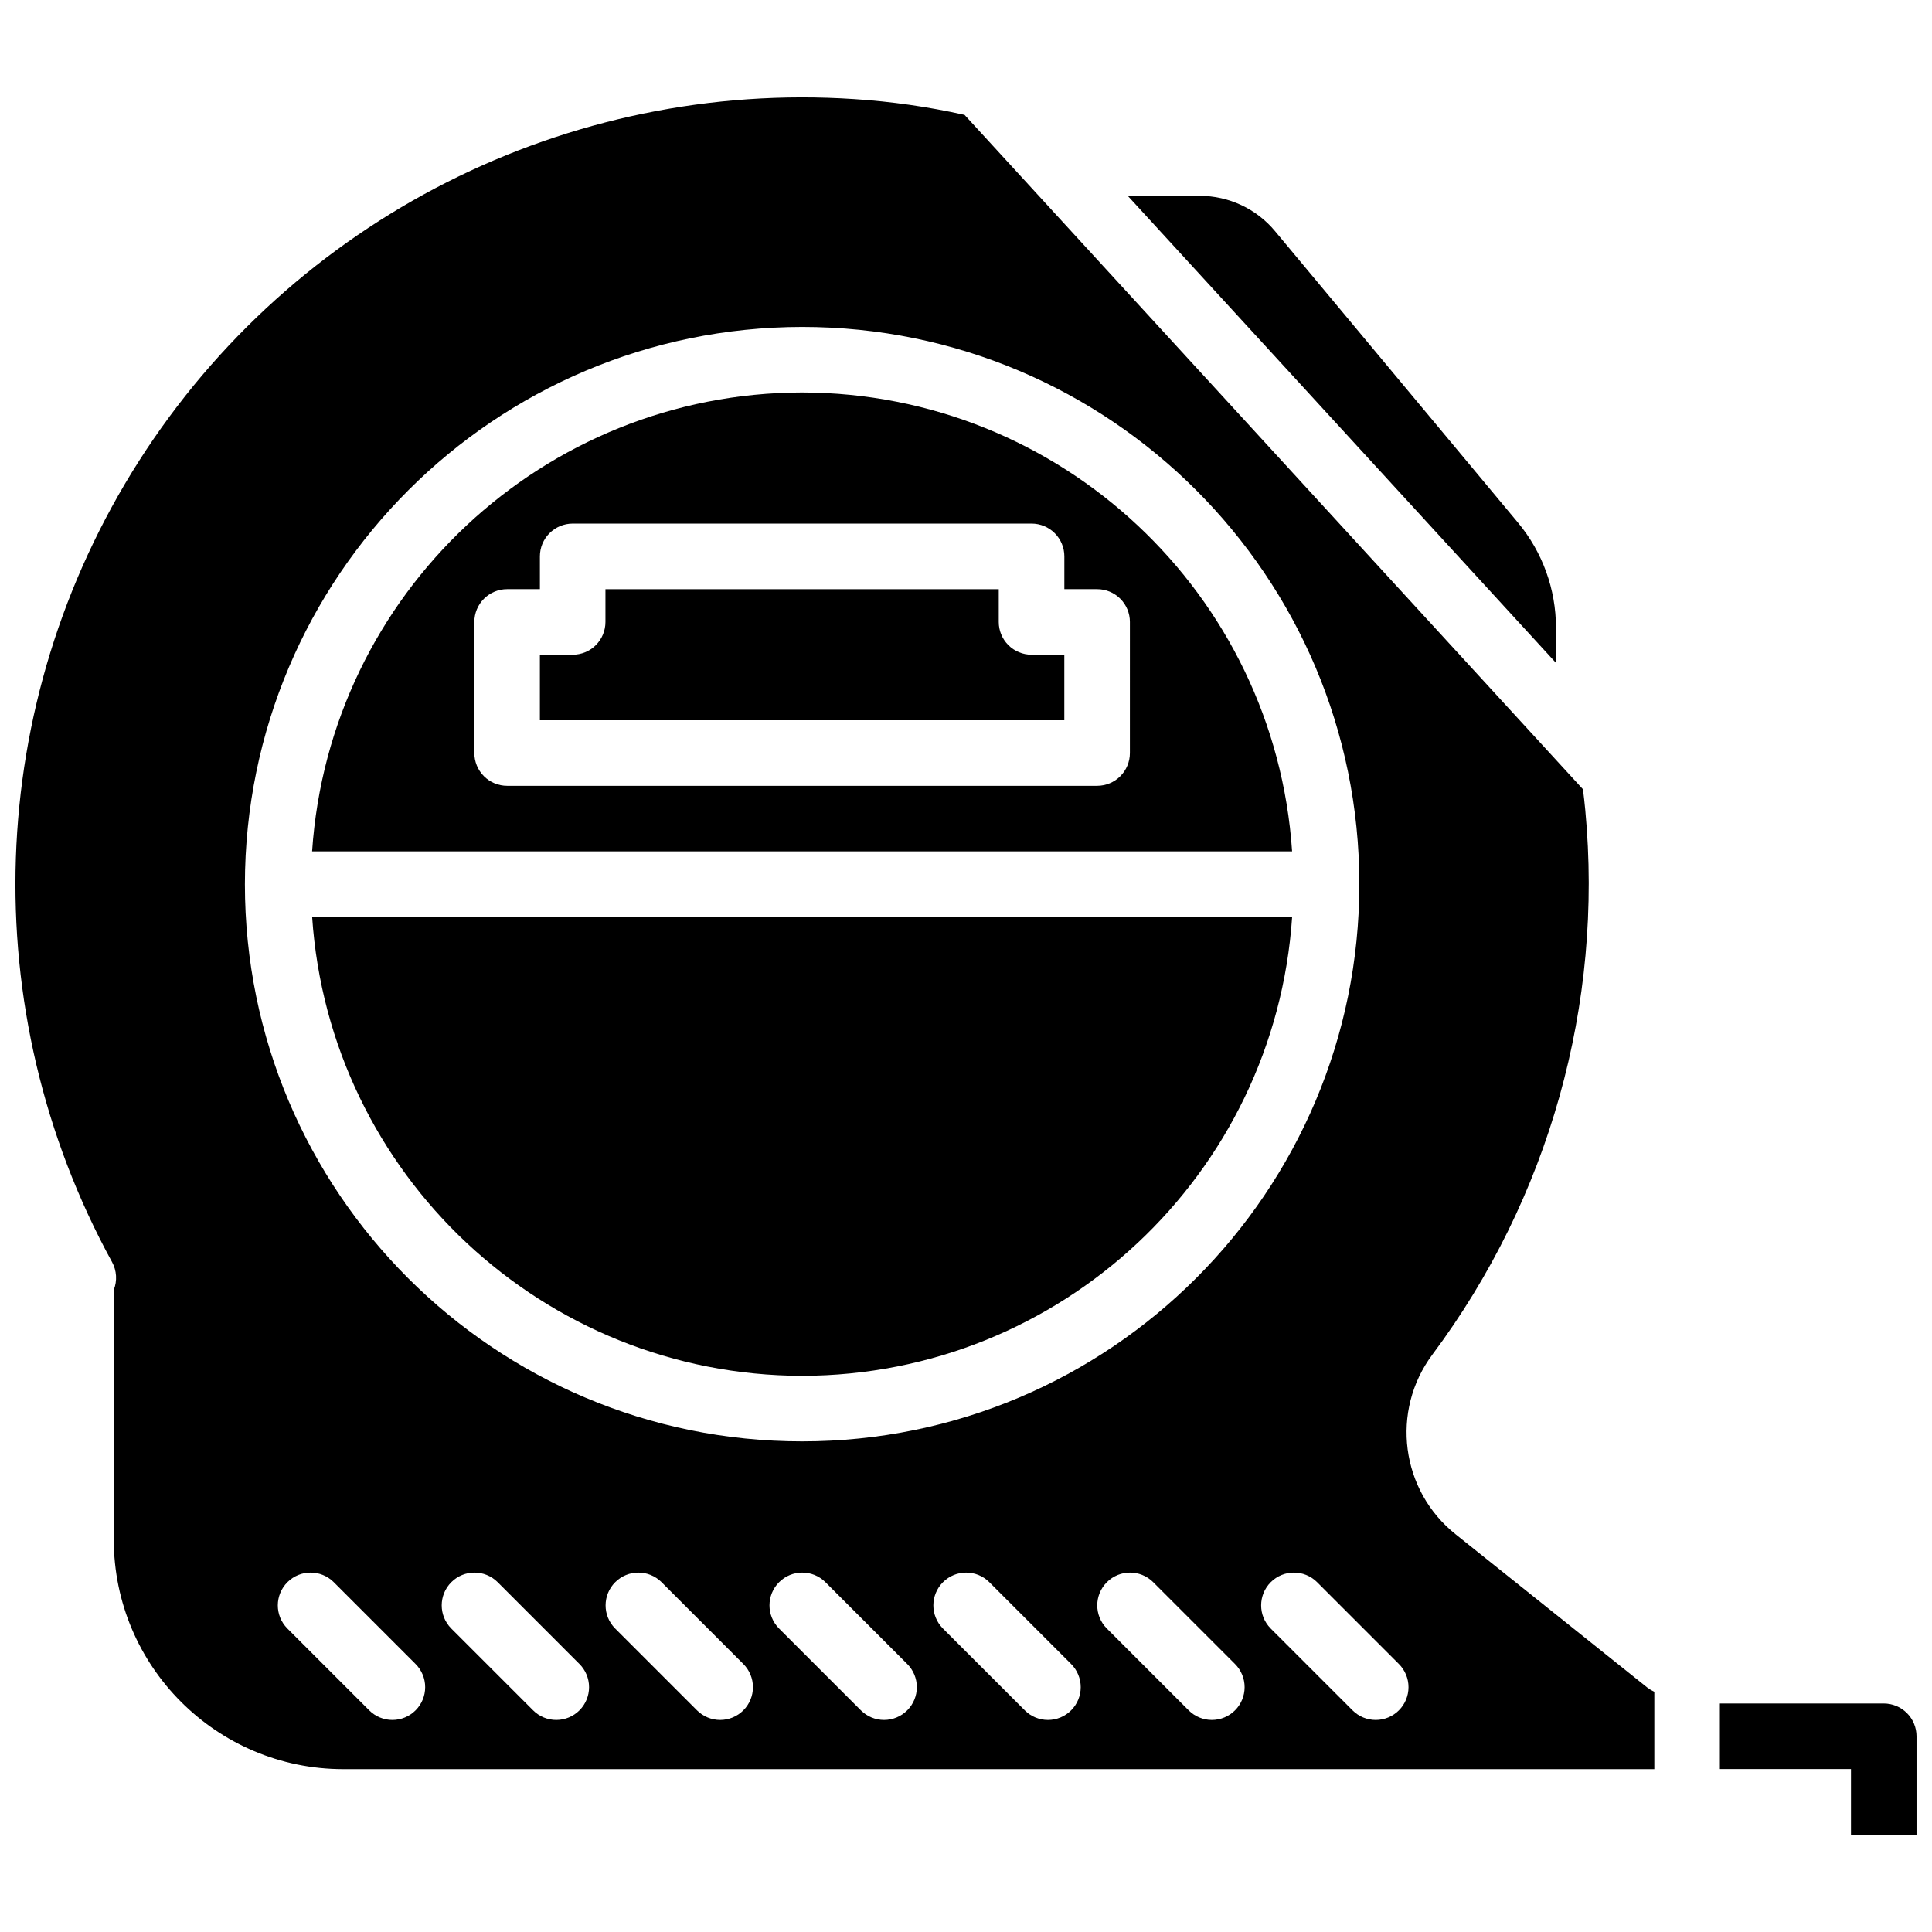 <?xml version="1.0" encoding="UTF-8"?>
<!-- Uploaded to: ICON Repo, www.svgrepo.com, Generator: ICON Repo Mixer Tools -->
<svg width="800px" height="800px" version="1.1" viewBox="144 144 512 512" xmlns="http://www.w3.org/2000/svg">
 <defs>
  <clipPath id="b">
   <path d="m599 595h52.902v36h-52.902z"/>
  </clipPath>
  <clipPath id="a">
   <path d="m148.09 169h434.91v444h-434.91z"/>
  </clipPath>
 </defs>
 <g clip-path="url(#b)">
  <path d="m651.9 630.19h-17.371v-17.371h-34.746v-17.375h43.434c2.301 0 4.512 0.914 6.141 2.543s2.543 3.84 2.543 6.144z"/>
 </g>
 <path d="m356.57 508.61c68.52-0.109 125.26-53.246 129.86-121.61h-259.71c4.598 68.363 61.336 121.5 129.86 121.61z"/>
 <path d="m556.35 310.32c-0.004-10.16-3.566-20-10.066-27.809l-64.367-77.234c-4.941-5.949-12.277-9.387-20.012-9.379h-19.039l113.48 123.77z"/>
 <path d="m356.57 248.01c-68.52 0.109-125.26 53.246-129.86 121.61h259.71c-4.598-68.363-61.336-121.5-129.86-121.61zm86.863 95.551c0 2.305-0.914 4.516-2.543 6.144-1.629 1.629-3.84 2.543-6.144 2.543h-156.35c-2.305 0-4.516-0.914-6.144-2.543-1.629-1.629-2.543-3.84-2.543-6.144v-34.746c0-2.301 0.914-4.512 2.543-6.141 1.629-1.629 3.84-2.547 6.144-2.543h8.684v-8.688c0-2.305 0.914-4.516 2.547-6.144 1.629-1.629 3.836-2.543 6.141-2.543h121.61c2.305 0 4.516 0.914 6.144 2.543 1.629 1.629 2.543 3.84 2.543 6.144v8.688h8.684c2.305-0.004 4.516 0.914 6.144 2.543 1.629 1.629 2.543 3.84 2.543 6.141z"/>
 <path d="m408.68 308.82v-8.684h-104.23v8.684c0 2.305-0.914 4.516-2.543 6.144-1.629 1.629-3.84 2.543-6.144 2.543h-8.688v17.371h138.98v-17.371h-8.688c-2.305 0-4.512-0.914-6.144-2.543-1.629-1.629-2.543-3.84-2.543-6.144z"/>
 <g clip-path="url(#a)">
  <path d="m580.55 591.22-50.727-40.566c-14.629-11.602-17.379-32.73-6.211-47.691 30.91-41.41 45.348-92.82 40.504-144.27-0.164-1.871-0.395-3.695-0.613-5.523l-163.89-178.73c-9.625-2.148-19.402-3.543-29.246-4.184-75.941-5.012-148.59 31.746-189.53 95.906-40.945 64.156-43.684 145.53-7.144 212.29 1.242 2.269 1.41 4.977 0.457 7.383v66.203c0.039 33.566 27.238 60.766 60.805 60.805h347.46v-20.496c-0.664-0.309-1.289-0.684-1.867-1.125zm-223.98-360.58c81.555 0 147.67 66.113 147.67 147.67 0 81.555-66.113 147.67-147.67 147.67-81.555 0-147.67-66.113-147.67-147.67 0.09-81.516 66.152-147.58 147.67-147.67zm-102.44 366.62c-1.629 1.629-3.84 2.547-6.141 2.547-2.305 0-4.516-0.918-6.144-2.547l-21.715-21.715c-3.356-3.398-3.336-8.867 0.039-12.246 3.379-3.375 8.848-3.394 12.246-0.039l21.715 21.719c1.629 1.629 2.543 3.836 2.543 6.141s-0.914 4.512-2.543 6.141zm43.43 0c-1.629 1.629-3.836 2.547-6.141 2.547-2.305 0-4.512-0.918-6.141-2.547l-21.715-21.715c-3.356-3.398-3.34-8.867 0.039-12.246 3.375-3.375 8.844-3.394 12.242-0.039l21.715 21.719c1.629 1.629 2.547 3.836 2.547 6.141s-0.918 4.512-2.547 6.141zm43.434 0c-1.629 1.629-3.84 2.547-6.141 2.547-2.305 0-4.516-0.918-6.144-2.547l-21.715-21.715c-3.356-3.398-3.336-8.867 0.039-12.246 3.379-3.375 8.848-3.394 12.246-0.039l21.715 21.719c1.629 1.629 2.543 3.836 2.543 6.141s-0.914 4.512-2.543 6.141zm43.434 0c-1.629 1.629-3.84 2.547-6.144 2.547-2.301 0-4.512-0.918-6.141-2.547l-21.715-21.715c-3.356-3.398-3.34-8.867 0.039-12.246 3.375-3.375 8.844-3.394 12.242-0.039l21.719 21.719c1.629 1.629 2.543 3.836 2.543 6.141s-0.914 4.512-2.543 6.141zm43.43 0c-1.629 1.629-3.836 2.547-6.141 2.547-2.305 0-4.512-0.918-6.141-2.547l-21.719-21.715c-3.356-3.398-3.336-8.867 0.039-12.246 3.379-3.375 8.848-3.394 12.246-0.039l21.715 21.719c1.629 1.629 2.543 3.836 2.543 6.141s-0.914 4.512-2.543 6.141zm43.434 0c-1.629 1.629-3.84 2.547-6.144 2.547-2.301 0-4.512-0.918-6.141-2.547l-21.715-21.715c-3.356-3.398-3.34-8.867 0.039-12.246 3.375-3.375 8.844-3.394 12.242-0.039l21.719 21.719c1.629 1.629 2.543 3.836 2.543 6.141s-0.914 4.512-2.543 6.141zm43.43 0c-1.629 1.629-3.836 2.547-6.141 2.547s-4.512-0.918-6.141-2.547l-21.719-21.715c-3.356-3.398-3.336-8.867 0.039-12.246 3.379-3.375 8.848-3.394 12.246-0.039l21.715 21.719c1.629 1.629 2.547 3.836 2.547 6.141s-0.918 4.512-2.547 6.141z"/>
 </g>
</svg>